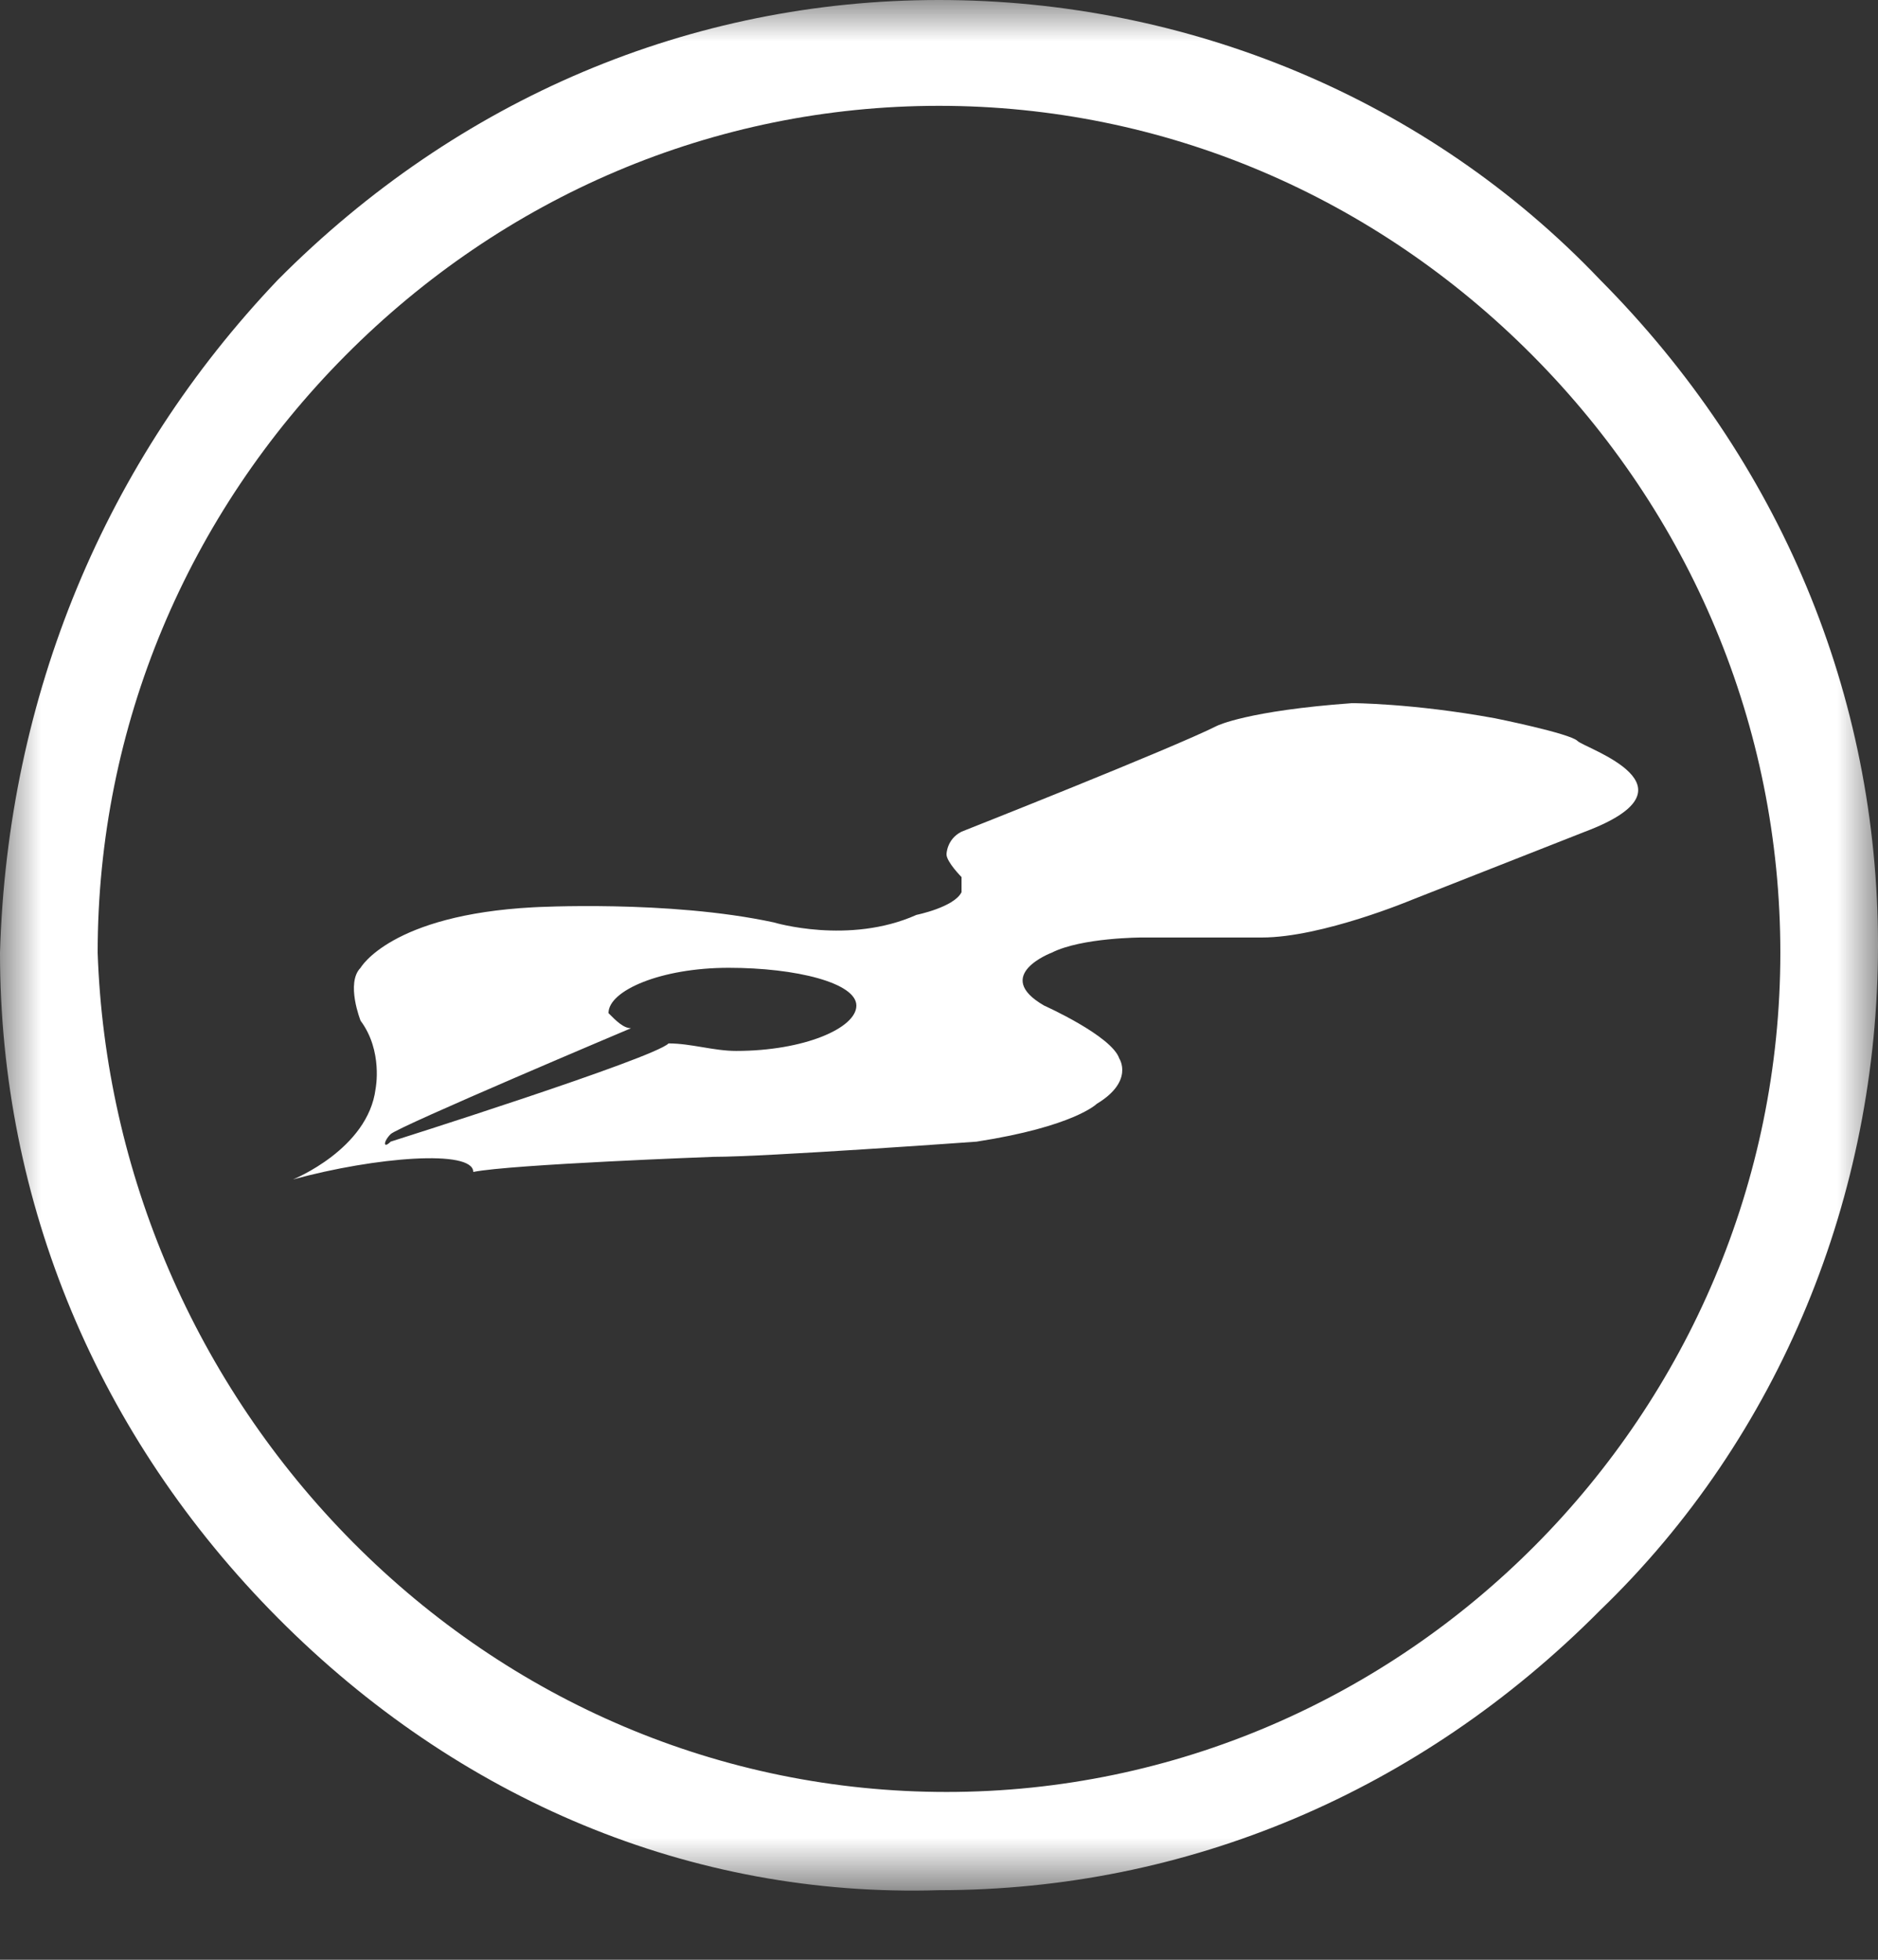 <?xml version="1.0" encoding="UTF-8"?>
<svg width="23px" height="24px" viewBox="0 0 23 24" version="1.1" xmlns="http://www.w3.org/2000/svg" xmlns:xlink="http://www.w3.org/1999/xlink">
    <rect x="0" y="0" width="23" height="24" fill="#333333" stroke="none"/>
    <!-- Generator: Sketch 63.1 (92452) - https://sketch.com -->
    <title>Group 6</title>
    <desc>Created with Sketch.</desc>
    <defs>
        <polygon id="path-1" points="0 -0.005 23 -0.005 23 23.148 0 23.148"></polygon>
    </defs>
    <g id="Symbols" stroke="none" stroke-width="1" fill="none" fill-rule="evenodd">
        <g id="footer" transform="translate(-1876, -26)">
            <g id="Group-6" transform="translate(1876, 26)">
                <g id="Group-3" transform="translate(0, 0.005)">
                    <mask id="mask-2" fill="white">
                        <use xlink:href="#path-1"></use>
                    </mask>
                    <g id="Clip-2"></g>
                    <path d="M4.324,18.884 C6.256,20.829 8.832,21.94 11.592,21.94 C17.204,21.94 21.804,17.31 21.804,11.662 C21.804,8.884 20.7,6.291 18.768,4.347 C16.836,2.403 14.26,1.291 11.5,1.291 C8.74,1.291 6.164,2.403 4.232,4.347 C2.3,6.291 1.196,8.884 1.196,11.662 C1.288,14.347 2.392,16.939 4.324,18.884 M3.404,19.81 C1.196,17.588 0,14.717 0,11.662 C0.092,8.514 1.288,5.643 3.404,3.421 C5.612,1.199 8.464,-0.005 11.5,-0.005 C14.536,-0.005 17.48,1.199 19.596,3.421 C21.804,5.643 23,8.514 23,11.569 C23,14.624 21.804,17.588 19.596,19.716 C17.388,21.94 14.536,23.143 11.5,23.143 C8.464,23.236 5.612,22.031 3.404,19.81" id="Fill-1" fill="#FFFFFF" mask="url(#mask-2)"></path>
                </g>
                <path d="M7.728,12.592 C7.728,12.592 4.876,13.796 4.784,13.889 C4.692,13.981 4.692,14.074 4.784,13.981 C4.784,13.981 8.004,12.963 8.188,12.778 C8.464,12.778 8.74,12.87 9.016,12.87 C9.844,12.87 10.488,12.592 10.488,12.315 C10.488,12.037 9.752,11.852 8.924,11.852 C8.096,11.852 7.452,12.13 7.452,12.407 C7.544,12.5 7.636,12.592 7.728,12.592 M3.588,14.444 C3.588,14.444 4.508,14.074 4.6,13.333 C4.6,13.333 4.692,12.87 4.416,12.5 C4.416,12.5 4.232,12.037 4.416,11.852 C4.416,11.852 4.784,11.204 6.532,11.111 C6.532,11.111 8.188,11.018 9.476,11.296 C9.476,11.296 10.396,11.574 11.224,11.204 C11.224,11.204 11.684,11.111 11.776,10.926 L11.776,10.741 C11.776,10.741 11.592,10.555 11.592,10.463 C11.592,10.463 11.592,10.278 11.776,10.185 C11.776,10.185 14.352,9.167 14.904,8.889 C14.904,8.889 15.272,8.704 16.56,8.611 C16.56,8.611 17.295,8.611 18.308,8.796 C18.308,8.796 19.228,8.981 19.32,9.074 C19.412,9.167 20.884,9.63 19.412,10.185 L17.295,11.018 C17.295,11.018 16.192,11.481 15.455,11.481 L13.984,11.481 C13.984,11.481 13.248,11.481 12.88,11.667 C12.88,11.667 12.144,11.944 12.788,12.315 C12.788,12.315 13.615,12.685 13.708,12.963 C13.708,12.963 13.892,13.241 13.432,13.518 C13.432,13.518 13.155,13.796 11.96,13.981 C11.96,13.981 9.384,14.167 8.74,14.167 C8.74,14.167 6.256,14.259 5.796,14.352 C5.796,14.074 4.6,14.167 3.588,14.444" id="Fill-4" fill="#FFFFFF"></path>
            </g>
        </g>
    </g>
</svg>